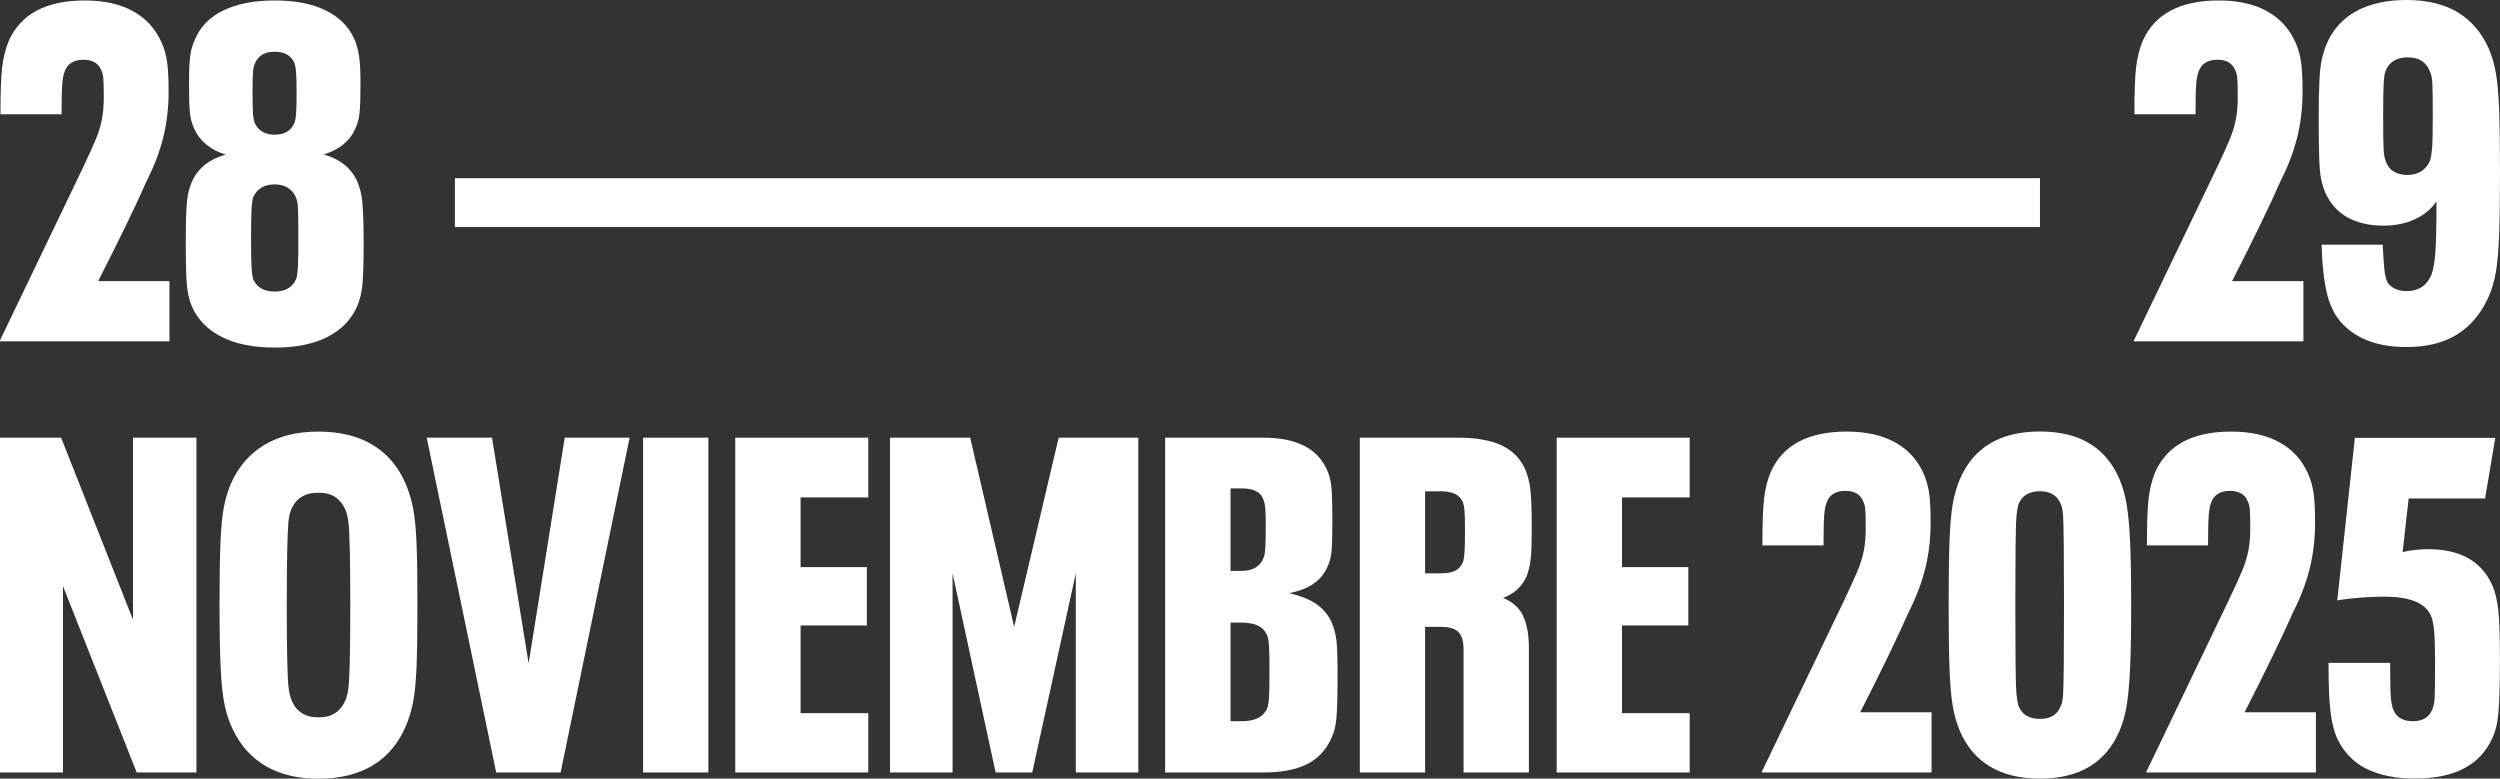 <svg xmlns="http://www.w3.org/2000/svg" id="Capa_1" viewBox="0 0 323.52 100.76"><rect x="0" y="0" width="323.52" height="100.76" fill="#333333" stroke="none"/><defs><style>      .st0 {        fill: #fff;      }    </style></defs><rect class="st0" x="58.87" y="23.06" width="205.12" height="6.32"></rect><g><polygon class="st0" points="0 56.64 7.91 56.64 17.21 80.2 17.21 56.64 25.42 56.64 25.42 99.96 17.69 99.96 8.15 75.85 8.15 99.96 0 99.96 0 56.64"></polygon><path class="st0" d="M34.44,99.16c-1.86-1.06-3.29-2.64-4.29-4.72-.48-.98-.84-2.05-1.08-3.19s-.41-2.71-.51-4.69c-.1-1.98-.15-4.73-.15-8.25s.04-6.17.12-8.07c.08-1.9.22-3.41.42-4.51.2-1.1.5-2.13.9-3.07.96-2.21,2.4-3.9,4.32-5.06,1.92-1.17,4.26-1.75,7.02-1.75s5.14.57,7.04,1.72c1.9,1.15,3.33,2.84,4.29,5.09.4.94.71,1.96.93,3.07.22,1.11.37,2.61.45,4.51.08,1.9.12,4.59.12,8.07s-.04,6.17-.12,8.07c-.08,1.9-.23,3.41-.45,4.51-.22,1.1-.53,2.13-.93,3.07-.96,2.25-2.39,3.95-4.29,5.09-1.9,1.15-4.25,1.72-7.04,1.72-2.64,0-4.89-.53-6.75-1.6M43.41,92.26c.56-.39,1-.95,1.32-1.69.16-.41.28-.93.36-1.56.08-.63.14-1.85.18-3.65.04-1.8.06-4.15.06-7.06s-.02-5.27-.06-7.09c-.04-1.82-.1-3.04-.18-3.65-.08-.61-.2-1.12-.36-1.53-.32-.74-.76-1.3-1.32-1.69-.56-.39-1.3-.58-2.22-.58-1.76,0-2.94.76-3.54,2.27-.16.41-.27.93-.33,1.56-.06.64-.11,1.85-.15,3.65-.04,1.8-.06,4.15-.06,7.06s.02,5.27.06,7.08c.04,1.82.1,3.04.18,3.65.08.61.2,1.13.36,1.53.6,1.51,1.76,2.27,3.48,2.27.92,0,1.66-.19,2.22-.58"></path><polygon class="st0" points="81.48 56.64 72.55 99.96 64.21 99.96 55.22 56.64 63.67 56.64 68.41 85.85 73.08 56.64 81.48 56.64"></polygon><rect class="st0" x="83.22" y="56.64" width="8.45" height="43.32"></rect><polygon class="st0" points="95.15 56.64 112.36 56.64 112.36 64.37 103.6 64.37 103.6 73.39 112.18 73.39 112.18 80.94 103.6 80.94 103.6 92.29 112.36 92.29 112.36 99.96 95.15 99.96 95.15 56.64"></polygon><polygon class="st0" points="115.17 56.64 125.55 56.64 131.24 81.12 137 56.64 147.31 56.64 147.31 99.96 139.22 99.96 139.22 74.19 133.58 99.96 128.84 99.96 123.27 74.19 123.27 99.96 115.17 99.96 115.17 56.64"></polygon><path class="st0" d="M172.94,82.81c.1.8.15,2.3.15,4.51,0,2.74-.05,4.62-.15,5.65-.1,1.02-.31,1.86-.63,2.51-.68,1.56-1.74,2.69-3.18,3.41-1.44.72-3.28,1.07-5.52,1.07h-12.83v-43.32h12.71c4.24,0,6.97,1.37,8.21,4.11.32.7.52,1.46.6,2.3.08.84.12,2.32.12,4.45,0,1.92-.04,3.24-.12,3.96-.08.72-.26,1.36-.54,1.93-.76,1.76-2.4,2.88-4.92,3.37,1.56.37,2.77.87,3.63,1.5.86.63,1.49,1.42,1.89,2.36.28.66.47,1.38.57,2.18M159.24,73.88h1.38c.76,0,1.38-.14,1.86-.43.48-.29.82-.7,1.02-1.23.12-.24.2-.67.24-1.29.04-.61.06-1.55.06-2.82,0-1.02-.02-1.78-.06-2.27-.04-.49-.12-.88-.24-1.17-.32-.98-1.26-1.47-2.82-1.47h-1.44v10.67ZM164.22,90.33c.04-.57.06-1.76.06-3.56,0-1.64-.02-2.72-.06-3.25-.04-.53-.12-.96-.24-1.29-.24-.57-.63-.99-1.17-1.26s-1.27-.4-2.19-.4h-1.38v12.76h1.44c1.72,0,2.82-.55,3.3-1.66.12-.33.2-.78.24-1.35"></path><path class="st0" d="M197.1,79.71c.5,1.06.75,2.43.75,4.11v16.14h-8.45v-15.89c0-1.06-.22-1.82-.66-2.27-.44-.45-1.18-.68-2.22-.68h-2.1v18.84h-8.45v-43.32h12.77c2.28,0,4.13.33,5.55.98,1.42.66,2.45,1.7,3.09,3.13.32.74.54,1.6.66,2.58.12.98.18,2.6.18,4.85,0,2.05-.05,3.47-.15,4.26-.1.8-.27,1.5-.51,2.12-.6,1.35-1.62,2.29-3.06,2.82,1.24.49,2.11,1.27,2.61,2.33M189.52,71.46c.04-.63.06-1.61.06-2.91,0-1.1-.02-1.91-.06-2.42-.04-.51-.12-.91-.24-1.2-.24-.49-.59-.84-1.05-1.04-.46-.2-1.05-.31-1.77-.31h-2.04v10.61h2.1c.72,0,1.3-.1,1.74-.31.44-.2.78-.55,1.02-1.04.12-.29.2-.75.24-1.38"></path><polygon class="st0" points="201.45 56.64 218.66 56.64 218.66 64.37 209.9 64.37 209.9 73.39 218.48 73.39 218.48 80.94 209.9 80.94 209.9 92.29 218.66 92.29 218.66 99.96 201.45 99.96 201.45 56.64"></polygon><path class="st0" d="M228.01,99.84l10.61-22.09c.84-1.76,1.44-3.08,1.8-3.96.36-.88.62-1.73.78-2.55.16-.82.24-1.78.24-2.88,0-1.23-.02-2.04-.06-2.45-.04-.41-.12-.74-.24-.98-.36-.94-1.14-1.41-2.34-1.41s-2.04.49-2.4,1.47c-.16.37-.27.92-.33,1.66-.06.74-.09,2.05-.09,3.93h-7.91c0-2.74.07-4.74.21-6.01.14-1.27.43-2.43.87-3.5,1.56-3.48,4.84-5.22,9.83-5.22,2.48,0,4.56.46,6.24,1.38,1.68.92,2.92,2.28,3.72,4.08.36.82.6,1.69.72,2.61.12.92.18,2.16.18,3.71,0,2.09-.23,4.06-.69,5.92-.46,1.86-1.17,3.73-2.13,5.61-1.36,3.11-3.46,7.45-6.29,13.01h9.23v7.79h-21.94v-.12Z"></path><path class="st0" d="M253.61,94.56c-.4-.94-.7-1.98-.9-3.13-.2-1.14-.34-2.71-.42-4.69-.08-1.98-.12-4.8-.12-8.44s.04-6.45.12-8.44.22-3.55.42-4.69c.2-1.14.5-2.19.9-3.13,1.76-4.13,5.22-6.2,10.37-6.2s8.55,2.07,10.31,6.2c.4.94.7,1.99.9,3.13.2,1.15.35,2.72.45,4.72.1,2,.15,4.81.15,8.41s-.05,6.4-.15,8.4c-.1,2-.25,3.58-.45,4.73-.2,1.14-.5,2.19-.9,3.13-1.76,4.13-5.2,6.2-10.31,6.2s-8.61-2.07-10.37-6.2M266.68,91.37c.16-.33.26-.82.3-1.47.04-.65.07-1.97.09-3.96.02-1.98.03-4.53.03-7.64s-.01-5.66-.03-7.64c-.02-1.98-.05-3.3-.09-3.96-.04-.65-.14-1.14-.3-1.47-.44-1.1-1.34-1.66-2.7-1.66s-2.32.55-2.76,1.66c-.12.37-.21.88-.27,1.53-.06.65-.1,1.96-.12,3.93-.02,1.96-.03,4.5-.03,7.61s.01,5.64.03,7.61c.02,1.96.06,3.27.12,3.93.06.66.15,1.17.27,1.53.44,1.1,1.36,1.66,2.76,1.66s2.26-.55,2.7-1.66"></path><path class="st0" d="M277.77,99.84l10.61-22.09c.84-1.76,1.44-3.08,1.8-3.96.36-.88.62-1.73.78-2.55.16-.82.24-1.78.24-2.88,0-1.23-.02-2.04-.06-2.45-.04-.41-.12-.74-.24-.98-.36-.94-1.14-1.41-2.34-1.41s-2.04.49-2.4,1.47c-.16.37-.27.92-.33,1.66-.06.74-.09,2.05-.09,3.93h-7.91c0-2.74.07-4.74.21-6.01.14-1.27.43-2.43.87-3.5,1.56-3.48,4.84-5.22,9.83-5.22,2.48,0,4.56.46,6.23,1.38,1.68.92,2.92,2.28,3.72,4.08.36.82.6,1.69.72,2.61.12.92.18,2.16.18,3.71,0,2.09-.23,4.06-.69,5.92-.46,1.86-1.17,3.73-2.13,5.61-1.36,3.11-3.46,7.45-6.3,13.01h9.23v7.79h-21.94v-.12Z"></path><path class="st0" d="M306.19,99.47c-1.68-.86-2.94-2.19-3.78-3.99-.4-.94-.68-2.11-.84-3.5-.16-1.39-.24-3.46-.24-6.2h7.97c0,2.17.03,3.63.09,4.39.06.76.17,1.32.33,1.69.2.49.51.86.93,1.1s.95.37,1.59.37c1.28,0,2.12-.51,2.52-1.53.16-.33.26-.81.3-1.44.04-.63.06-2.1.06-4.39,0-2.04-.04-3.49-.12-4.32-.08-.84-.22-1.5-.42-1.99-.4-.86-1.11-1.48-2.13-1.87s-2.33-.58-3.93-.58c-.88,0-1.87.04-2.97.12-1.1.08-2.13.2-3.09.37l2.28-21.04h18.17l-1.32,7.85h-9.89l-.78,6.93c1.08-.25,2.18-.37,3.3-.37,4.16,0,6.93,1.57,8.33,4.72.36.86.61,1.91.75,3.16.14,1.25.21,3.43.21,6.53,0,2.25-.03,3.98-.09,5.18-.06,1.21-.15,2.16-.27,2.85-.12.7-.32,1.35-.6,1.96-1.56,3.52-4.9,5.28-10.01,5.28-2.56,0-4.68-.43-6.36-1.29"></path></g><g><path class="st0" d="M0,44.05l10.61-22.09c.84-1.76,1.44-3.08,1.8-3.96.36-.88.62-1.73.78-2.55.16-.82.24-1.78.24-2.88,0-1.23-.02-2.04-.06-2.45-.04-.41-.12-.74-.24-.98-.36-.94-1.14-1.41-2.34-1.41s-2.04.49-2.4,1.47c-.16.37-.27.92-.33,1.66-.06.74-.09,2.05-.09,3.93H.06c0-2.74.07-4.74.21-6.01.14-1.27.43-2.43.87-3.5C2.7,1.8,5.98.06,10.97.06c2.48,0,4.56.46,6.23,1.38,1.68.92,2.92,2.28,3.72,4.08.36.82.6,1.69.72,2.61.12.92.18,2.16.18,3.71,0,2.09-.23,4.06-.69,5.92-.46,1.86-1.17,3.73-2.13,5.61-1.36,3.11-3.46,7.45-6.3,13.01h9.23v7.79H0v-.12Z"></path><path class="st0" d="M46.88,26.14c.12,1.07.18,2.86.18,5.4s-.06,4.44-.18,5.46c-.12,1.02-.34,1.9-.66,2.64-.76,1.72-2.04,3.04-3.84,3.96-1.8.92-4.08,1.38-6.83,1.38s-5.05-.46-6.86-1.38c-1.82-.92-3.11-2.24-3.87-3.96-.32-.78-.53-1.68-.63-2.7-.1-1.02-.15-2.82-.15-5.4s.05-4.38.15-5.4c.1-1.02.31-1.88.63-2.58.76-1.76,2.22-2.94,4.38-3.56-.96-.28-1.79-.71-2.49-1.29-.7-.57-1.23-1.27-1.59-2.09-.28-.57-.46-1.25-.54-2.02-.08-.78-.12-2.04-.12-3.8,0-1.55.05-2.73.15-3.53.1-.8.31-1.52.63-2.18.68-1.64,1.9-2.88,3.66-3.74,1.76-.86,3.98-1.29,6.66-1.29s4.84.43,6.59,1.29c1.76.86,3,2.11,3.72,3.74.28.66.48,1.39.6,2.21.12.82.18,1.99.18,3.5,0,1.76-.04,3.03-.12,3.8-.08.78-.26,1.45-.54,2.02-.68,1.6-2.04,2.72-4.08,3.37,2.12.61,3.56,1.78,4.32,3.5.32.7.54,1.57.66,2.64M38.55,34.54c.04-.78.06-2.02.06-3.74,0-2.09-.02-3.43-.06-4.02-.04-.59-.14-1.03-.3-1.32-.2-.49-.54-.88-1.02-1.17-.48-.29-1.04-.43-1.68-.43-1.32,0-2.24.53-2.76,1.6-.12.29-.2.83-.24,1.63-.04.8-.06,2.04-.06,3.71s.02,2.97.06,3.74c.04.78.12,1.33.24,1.66.48,1.02,1.4,1.53,2.76,1.53s2.28-.53,2.76-1.6c.12-.28.2-.82.24-1.6M32.74,9.27c-.04.45-.06,1.37-.06,2.76,0,1.19.02,2.06.06,2.64.04.57.12,1,.24,1.29.48.98,1.34,1.47,2.58,1.47s2.08-.49,2.52-1.47c.12-.28.2-.71.24-1.29.04-.57.06-1.45.06-2.64s-.02-2-.06-2.58c-.04-.57-.12-1.02-.24-1.35-.44-.94-1.28-1.41-2.52-1.41-.64,0-1.17.12-1.59.37-.42.24-.73.59-.93,1.04-.16.33-.26.72-.3,1.17"></path></g><g><path class="st0" d="M276.15,44.05l10.61-22.09c.84-1.76,1.44-3.08,1.8-3.96.36-.88.62-1.73.78-2.55.16-.82.24-1.78.24-2.88,0-1.23-.02-2.04-.06-2.45-.04-.41-.12-.74-.24-.98-.36-.94-1.14-1.41-2.34-1.41s-2.04.49-2.4,1.47c-.16.37-.27.92-.33,1.66-.06.74-.09,2.05-.09,3.93h-7.91c0-2.74.07-4.74.21-6.01.14-1.27.43-2.43.87-3.5,1.56-3.48,4.84-5.22,9.83-5.22,2.48,0,4.56.46,6.23,1.38,1.68.92,2.92,2.28,3.72,4.08.36.82.6,1.69.72,2.61.12.92.18,2.16.18,3.71,0,2.09-.23,4.06-.69,5.92-.46,1.86-1.17,3.73-2.13,5.61-1.36,3.11-3.46,7.45-6.3,13.01h9.23v7.79h-21.94v-.12Z"></path><path class="st0" d="M322.98,9.42c.2,1.12.34,2.66.42,4.6.08,1.94.12,4.69.12,8.25s-.04,6.37-.12,8.31c-.08,1.94-.22,3.5-.42,4.66-.2,1.17-.52,2.24-.96,3.22-.96,2.13-2.31,3.73-4.05,4.82-1.74,1.08-3.93,1.63-6.57,1.63-3.56,0-6.3-.98-8.21-2.94-.96-.98-1.64-2.28-2.04-3.9-.4-1.62-.64-3.75-.72-6.41h7.91c.08,1.68.17,2.88.27,3.62.1.74.29,1.25.57,1.53.52.57,1.28.86,2.28.86,1.52,0,2.58-.7,3.18-2.09.24-.65.41-1.6.51-2.82.1-1.23.15-3.46.15-6.69-.72,1.02-1.67,1.8-2.85,2.33-1.18.53-2.51.8-3.99.8-1.84,0-3.4-.36-4.68-1.07-1.28-.72-2.24-1.79-2.88-3.22-.24-.57-.42-1.17-.54-1.78-.12-.61-.2-1.56-.24-2.85-.04-1.29-.06-2.87-.06-4.76,0-2.25.03-3.95.09-5.09.06-1.14.16-2.05.3-2.7.14-.65.35-1.33.63-2.03.8-1.88,2.08-3.3,3.84-4.26,1.76-.96,3.94-1.44,6.54-1.44s4.84.53,6.6,1.6c1.76,1.07,3.1,2.64,4.02,4.72.4.94.7,1.97.9,3.1M314.73,19.2c.06-.69.09-2.13.09-4.3s-.02-3.57-.06-4.2c-.04-.63-.14-1.11-.3-1.44-.48-1.23-1.44-1.84-2.88-1.84s-2.4.59-2.88,1.78c-.12.33-.2.91-.24,1.75-.04.84-.06,2.18-.06,4.02,0,2.29.02,3.76.06,4.42.04.65.14,1.17.3,1.53.2.57.54,1,1.02,1.29.48.29,1.06.43,1.74.43.72,0,1.33-.16,1.83-.49.5-.33.87-.78,1.11-1.35.12-.37.21-.9.27-1.6"></path></g></svg>